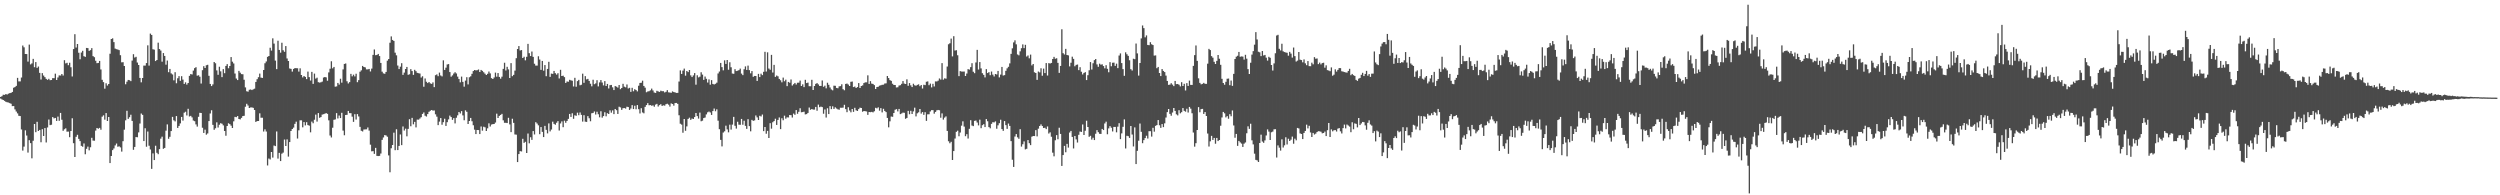 <svg xmlns="http://www.w3.org/2000/svg" width="1920" height="150"><path d="M0 74.468h1v1.202H0zM1 73.857h1v2.460H1zM2 72.762h1v4.059H2zM3 72.852h1v4.613H3zM4 72.268h1v5.901H4zM5 72.607h1v5.937H5zM6 71.960h1v6.769H6zM7 71.519h1v7.669H7zM8 71.333h1v8.311H8zM9 70.612h1v10.913H9zM10 67.376h1v14.098H10zM11 66.884h1v17.151H11zM12 65.952h1v19.707H12zM13 59.815h1v27.294H13zM14 62.526h1v26.406H14zM15 62.518h1v26.625H15zM16 59.569h1v39.846H16zM17 34.953h1v80.695H17zM18 36.339h1v76.247H18zM19 41.472h1v58.616H19zM20 41.515h1v62.577H20zM21 47.289h1v69.929H21zM22 34.249h1v73.415H22zM23 49.459h1v60.450H23zM24 48.676h1v72.938H24zM25 45.227h1v62.873H25zM26 51.592h1v43.648H26zM27 47.655h1v53.899H27zM28 52.100h1v41.432H28zM29 51.119h1v49.507H29zM30 55.943h1v43.868H30zM31 61.091h1v48.161H31zM32 56.185h1v43.037H32zM33 58.016h1v46.456H33zM34 59.234h1v39.120H34zM35 60.590h1v48.821H35zM36 61.342h1v36.577H36zM37 60.509h1v31.271H37zM38 61.571h1v34.542H38zM39 61.420h1v34.398H39zM40 59.995h1v29.930H40zM41 60.042h1v30.895H41zM42 56.584h1v34.004H42zM43 61.448h1v31.420H43zM44 59.490h1v30.085H44zM45 57.925h1v34.874H45zM46 57.991h1v28.732H46zM47 56.857h1v35.083H47zM48 58.022h1v42.432H48zM49 46.225h1v53.068H49zM50 48.698h1v49.850H50zM51 48.235h1v52.882H51zM52 50.056h1v51.027H52zM53 48.160h1v57.219H53zM54 51.663h1v48.925H54zM55 58.747h1v32.062H55zM56 37.690h1v72.282H56zM57 26.284h1v94.300H57zM58 36.525h1v68.535H58zM59 33.784h1v69.766H59zM60 40.492h1v66.172H60zM61 45.515h1v62.895H61zM62 40.343h1v71.696H62zM63 39.035h1v73.643H63zM64 43.184h1v67.010H64zM65 43.664h1v74.830H65zM66 36.816h1v77.480H66zM67 36.952h1v75.637H67zM68 39.083h1v76.390H68zM69 38.514h1v74.565H69zM70 36.985h1v68.822H70zM71 43.087h1v64.907H71zM72 43.949h1v64.145H72zM73 46.638h1v53.643H73zM74 48.531h1v49.767H74zM75 48.357h1v50.502H75zM76 46.820h1v51.357H76zM77 53.331h1v46.280H77zM78 61.266h1v28.360H78zM79 63.053h1v25.543H79zM80 68.098h1v23.789H80zM81 63.928h1v22.911H81zM82 65.675h1v27.232H82zM83 64.497h1v25.358H83zM84 41.292h1v83.928H84zM85 29.932h1v89.862H85zM86 29.414h1v85.892H86zM87 32.352h1v81.689H87zM88 37.304h1v74.355H88zM89 37.760h1v72.463H89zM90 38.050h1v74.666H90zM91 38.477h1v73.881H91zM92 42.388h1v70.836H92zM93 47.890h1v68.519H93zM94 47.777h1v60.671H94zM95 50.691h1v48.891H95zM96 64.724h1v27.680H96zM97 62.700h1v22.374H97zM98 61.375h1v29.904H98zM99 61.579h1v28.456H99zM100 62.328h1v25.803H100zM101 46.525h1v46.376H101zM102 41.646h1v73.403H102zM103 44.169h1v68.697H103zM104 43.631h1v61.638H104zM105 48.011h1v57.411H105zM106 49.915h1v51.791H106zM107 59.856h1v35.005H107zM108 63.238h1v23.980H108zM109 59.882h1v28.340H109zM110 50.395h1v57.943H110zM111 50.376h1v48.137H111zM112 48.419h1v64.254H112zM113 34.817h1v66.210H113zM114 50.370h1v61.569H114zM115 25.822h1v88.964H115zM116 26.853h1v102.847H116zM117 37.858h1v79.958H117zM118 38.154h1v84.768H118zM119 46.902h1v65.031H119zM120 46.068h1v71.305H120zM121 32.764h1v85.686H121zM122 37.690h1v76.855H122zM123 38.823h1v67.682H123zM124 47.372h1v57.577H124zM125 40.742h1v73.542H125zM126 42.981h1v70.635H126zM127 49.680h1v50.665H127zM128 46.484h1v49.052H128zM129 55.470h1v51.110H129zM130 52.954h1v52.114H130zM131 56.358h1v44.298H131zM132 57.165h1v32.574H132zM133 61.694h1v30.722H133zM134 55.452h1v37.800H134zM135 63.965h1v25.191H135zM136 60.109h1v38.161H136zM137 58.483h1v38.232H137zM138 62.044h1v32.711H138zM139 58.530h1v31.277H139zM140 61.140h1v31.498H140zM141 64.483h1v22.022H141zM142 63.224h1v22.609H142zM143 64.984h1v23.680H143zM144 63.759h1v19.778H144zM145 58.255h1v31.169H145zM146 56.892h1v32.073H146zM147 57.191h1v32.971H147zM148 54.203h1v38.374H148zM149 52.323h1v40.733H149zM150 51.607h1v43.928H150zM151 58.132h1v39.112H151zM152 57.812h1v31.873H152zM153 58.955h1v27.680H153zM154 64.133h1v22.663H154zM155 53.903h1v44.174H155zM156 50.846h1v51.265H156zM157 52.219h1v47.354H157zM158 50.109h1v53.324H158zM159 49.772h1v52.730H159zM160 58.220h1v34.748H160zM161 64.465h1v22.696H161zM162 66.101h1v18.597H162zM163 64.835h1v31.068H163zM164 47.627h1v52.042H164zM165 48.577h1v49.949H165zM166 54.070h1v39.865H166zM167 57.462h1v40.502H167zM168 51.256h1v44.543H168zM169 54.787h1v39.830H169zM170 59.220h1v35.832H170zM171 53.100h1v43.209H171zM172 56.227h1v44.385H172zM173 50.640h1v53.587H173zM174 49.265h1v47.527H174zM175 52.426h1v42.249H175zM176 50.700h1v44.647H176zM177 43.846h1v52.664H177zM178 47.379h1v50.947H178zM179 48.739h1v44.446H179zM180 56.497h1v33.275H180zM181 60.328h1v29.691H181zM182 61.472h1v27.660H182zM183 54.451h1v36.935H183zM184 55.807h1v35.885H184zM185 56.943h1v33.554H185zM186 57.052h1v32.085H186zM187 61.260h1v27.650H187zM188 67.105h1v14.875H188zM189 70.090h1v9.639H189zM190 70.384h1v10.667H190zM191 68.941h1v13.990H191zM192 68.710h1v13.821H192zM193 69.182h1v13.320H193zM194 68.623h1v14.213H194zM195 68.113h1v16.356H195zM196 62.926h1v30.711H196zM197 60.810h1v32.157H197zM198 59.291h1v33.644H198zM199 56.549h1v30.490H199zM200 59.603h1v30.837H200zM201 59.832h1v30.608H201zM202 53.746h1v47.283H202zM203 48.612h1v50.714H203zM204 47.230h1v53.781H204zM205 43.681h1v83.376H205zM206 43.029h1v78.740H206zM207 36.637h1v85.811H207zM208 38.869h1v77.848H208zM209 29.445h1v91.590H209zM210 33.492h1v78.264H210zM211 46.550h1v65.699H211zM212 53.112h1v47.861H212zM213 31.280h1v90.515H213zM214 38.326h1v79.093H214zM215 40.460h1v83.248H215zM216 32.827h1v85.203H216zM217 38.592h1v78.594H217zM218 39.781h1v67.371H218zM219 35.368h1v76.745H219zM220 44.886h1v62.184H220zM221 46.861h1v73.408H221zM222 52.601h1v56.509H222zM223 52.894h1v47.733H223zM224 54.981h1v44.114H224zM225 52.936h1v45.044H225zM226 52.262h1v42.877H226zM227 52.377h1v41.070H227zM228 52.418h1v53.981H228zM229 54.965h1v45.150H229zM230 52.462h1v39.949H230zM231 57.603h1v34.800H231zM232 59.443h1v38.361H232zM233 58.343h1v35.392H233zM234 59.078h1v37.215H234zM235 60.772h1v33.076H235zM236 54.995h1v41.048H236zM237 59.232h1v37.268H237zM238 61.846h1v39.798H238zM239 55.203h1v38.194H239zM240 64.434h1v30.259H240zM241 56.504h1v35.462H241zM242 60.379h1v27.630H242zM243 59.661h1v33.707H243zM244 63.140h1v23.692H244zM245 63.439h1v27.019H245zM246 63.165h1v26.720H246zM247 62.691h1v25.321H247zM248 59.545h1v28.159H248zM249 59.150h1v28.172H249zM250 59.443h1v27.415H250zM251 62.025h1v25.431H251zM252 55.623h1v36.777H252zM253 52.803h1v51.283H253zM254 47.046h1v58.503H254zM255 52.463h1v45.638H255zM256 51.408h1v40.606H256zM257 66.538h1v25.154H257zM258 66.330h1v20.545H258zM259 63.698h1v27.260H259zM260 64.955h1v23.770H260zM261 60.468h1v30.192H261zM262 63.479h1v23.145H262zM263 53.323h1v46.987H263zM264 49.106h1v54.780H264zM265 48.737h1v39.602H265zM266 62.396h1v25.793H266zM267 64.096h1v21.101H267zM268 63.089h1v23.795H268zM269 56.721h1v30.237H269zM270 58.641h1v30.944H270zM271 57.323h1v36.256H271zM272 58.692h1v28.989H272zM273 56.605h1v35.186H273zM274 63.154h1v24.475H274zM275 61.537h1v27.889H275zM276 55.070h1v42.375H276zM277 54.035h1v46.408H277zM278 50.612h1v50.363H278zM279 51.467h1v48.035H279zM280 51.761h1v47.615H280zM281 53.282h1v46.054H281zM282 53.280h1v44.609H282zM283 52.958h1v47.348H283zM284 54.873h1v56.245H284zM285 52.694h1v63.548H285zM286 42.123h1v73.955H286zM287 38.010h1v80.170H287zM288 42.387h1v71.181H288zM289 42.204h1v77.483H289zM290 41.409h1v78.466H290zM291 43.066h1v76.617H291zM292 48.345h1v69.584H292zM293 55.066h1v52.376H293zM294 56.354h1v49.215H294zM295 56.694h1v47.049H295zM296 55.230h1v48.785H296zM297 46.579h1v58.450H297zM298 45.384h1v73.944H298zM299 32.836h1v99.445H299zM300 27.953h1v85.926H300zM301 30.693h1v80.672H301zM302 31.456h1v70.448H302zM303 40.429h1v74.940H303zM304 42.474h1v56.788H304zM305 50.310h1v64.937H305zM306 53.060h1v58.996H306zM307 51.178h1v52.104H307zM308 48.519h1v62.927H308zM309 57.493h1v39.626H309zM310 55.779h1v44.463H310zM311 53.011h1v45.804H311zM312 51.420h1v53.285H312zM313 57.468h1v41.525H313zM314 57.023h1v34.524H314zM315 53.094h1v43.901H315zM316 54.588h1v35.958H316zM317 57.476h1v38.031H317zM318 53.593h1v40.011H318zM319 54.664h1v43.157H319zM320 55.975h1v35.856H320zM321 56.201h1v35.691H321zM322 56.490h1v34.524H322zM323 59.521h1v30.502H323zM324 58.564h1v28.929H324zM325 66.597h1v19.763H325zM326 60.272h1v28.616H326zM327 62.748h1v26.740H327zM328 63.808h1v23.798H328zM329 62.986h1v22.871H329zM330 64.061h1v21.003H330zM331 64.424h1v20.038H331zM332 63.277h1v21.679H332zM333 66.936h1v17.926H333zM334 57.776h1v30.032H334zM335 57.147h1v32.457H335zM336 58.521h1v37.563H336zM337 55.776h1v37.598H337zM338 57.952h1v32.745H338zM339 58.669h1v37.131H339zM340 46.340h1v47.507H340zM341 53.699h1v37.492H341zM342 51.985h1v44.736H342zM343 49.491h1v44.353H343zM344 49.196h1v42.514H344zM345 55.356h1v33.417H345zM346 58.879h1v31.044H346zM347 57.886h1v34.161H347zM348 56.486h1v34.227H348zM349 55.469h1v39.324H349zM350 56.401h1v34.003H350zM351 58.813h1v29.745H351zM352 60.705h1v25.314H352zM353 63.217h1v23.909H353zM354 58.827h1v26.508H354zM355 62.891h1v25.724H355zM356 66.553h1v25.831H356zM357 61.912h1v22.845H357zM358 59.292h1v26.586H358zM359 64.837h1v30.410H359zM360 59.363h1v33.569H360zM361 58.618h1v31.957H361zM362 56.697h1v36.432H362zM363 54.569h1v41.640H363zM364 53.742h1v45.851H364zM365 54.043h1v48.909H365zM366 53.890h1v45.928H366zM367 53.340h1v46.539H367zM368 55.309h1v47.635H368zM369 53.706h1v43.409H369zM370 54.432h1v45.935H370zM371 55.524h1v41.825H371zM372 56.602h1v41.205H372zM373 57.614h1v43.009H373zM374 56.676h1v41.886H374zM375 54.959h1v39.749H375zM376 56.383h1v40.816H376zM377 59.997h1v35.645H377zM378 60.661h1v34.669H378zM379 59.500h1v35.736H379zM380 55.751h1v38.331H380zM381 58.886h1v28.426H381zM382 56.104h1v34.542H382zM383 59.068h1v29.913H383zM384 60.396h1v27.854H384zM385 58.877h1v28.567H385zM386 52.913h1v39.515H386zM387 48.182h1v46.148H387zM388 54.096h1v40.226H388zM389 51.280h1v43.257H389zM390 53.286h1v37.203H390zM391 59.891h1v35.664H391zM392 48.499h1v53.001H392zM393 58.510h1v32.703H393zM394 57.518h1v36.832H394zM395 54.213h1v49.059H395zM396 44.698h1v58.723H396zM397 37.653h1v86.836H397zM398 35.354h1v82.959H398zM399 38.773h1v77.281H399zM400 38.467h1v77.883H400zM401 44.535h1v62.088H401zM402 43.577h1v66.125H402zM403 46.353h1v62.555H403zM404 43.620h1v73.900H404zM405 33.667h1v68.867H405zM406 40.870h1v69.206H406zM407 43.067h1v62.345H407zM408 39.596h1v67.805H408zM409 43.655h1v56.998H409zM410 48.938h1v54.316H410zM411 50.391h1v43.470H411zM412 50.361h1v44.537H412zM413 43.226h1v53.047H413zM414 45.703h1v57.346H414zM415 53.645h1v43.952H415zM416 46.800h1v54.476H416zM417 54.274h1v50.993H417zM418 49.964h1v46.717H418zM419 58.514h1v41.238H419zM420 52.931h1v49.532H420zM421 47.451h1v47.301H421zM422 59.047h1v41.860H422zM423 56.549h1v42.946H423zM424 56.739h1v36.685H424zM425 54.452h1v40.684H425zM426 56.221h1v39.589H426zM427 57.309h1v36.971H427zM428 56.220h1v36.796H428zM429 60.260h1v39.985H429zM430 53.596h1v41.242H430zM431 58.367h1v34.884H431zM432 58.121h1v39.576H432zM433 59.263h1v33.392H433zM434 63.690h1v30.603H434zM435 62.574h1v30.319H435zM436 62.757h1v28.545H436zM437 61.302h1v26.206H437zM438 61.714h1v28.073H438zM439 62.022h1v24.977H439zM440 66.403h1v24.832H440zM441 59.753h1v28.799H441zM442 66.606h1v22.320H442zM443 62.330h1v24.196H443zM444 61.363h1v27.128H444zM445 65.476h1v20.923H445zM446 65.070h1v23.162H446zM447 56.557h1v36.853H447zM448 63.578h1v24.892H448zM449 58.445h1v35.003H449zM450 60.968h1v32.692H450zM451 60.559h1v28.650H451zM452 62.167h1v28.683H452zM453 64.283h1v28.870H453zM454 66.313h1v20.652H454zM455 61.224h1v25.496H455zM456 64.682h1v20.919H456zM457 64.038h1v23.935H457zM458 61.572h1v24.257H458zM459 66.346h1v21.416H459zM460 63.279h1v26.811H460zM461 61.480h1v23.969H461zM462 63.363h1v26.984H462zM463 65.574h1v23.563H463zM464 62.333h1v23.885H464zM465 66.056h1v23.298H465zM466 64.461h1v22.481H466zM467 67.926h1v19.640H467zM468 65.440h1v19.278H468zM469 65.237h1v21.301H469zM470 67.078h1v17.699H470zM471 69.194h1v18.435H471zM472 66.122h1v17.583H472zM473 66.569h1v18.057H473zM474 67.271h1v20.214H474zM475 65.300h1v16.657H475zM476 68.518h1v13.968H476zM477 67.605h1v16.748H477zM478 64.376h1v18.707H478zM479 66.575h1v16.421H479zM480 67.075h1v16.319H480zM481 64.889h1v17.080H481zM482 67.966h1v14.265H482zM483 67.434h1v16.975H483zM484 70.545h1v12.819H484zM485 67.452h1v13.298H485zM486 70.096h1v13.644H486zM487 68.515h1v12.712H487zM488 69.183h1v14.725H488zM489 70.207h1v10.466H489zM490 65.823h1v18.035H490zM491 63.703h1v23.432H491zM492 63.526h1v19.582H492zM493 61.940h1v24.457H493zM494 65.977h1v21.068H494zM495 67.311h1v14.753H495zM496 70.840h1v9.868H496zM497 70.261h1v8.933H497zM498 70.018h1v10.829H498zM499 69.376h1v11.308H499zM500 68.050h1v13.130H500zM501 69.491h1v11.431H501zM502 71.092h1v10.876H502zM503 71.348h1v8.978H503zM504 69.724h1v10.039H504zM505 70.169h1v11.650H505zM506 70.619h1v10.134H506zM507 69.628h1v10.406H507zM508 70.031h1v11.310H508zM509 70.063h1v10.808H509zM510 71.002h1v10.138H510zM511 70.513h1v9.529H511zM512 69.229h1v10.449H512zM513 70.931h1v9.444H513zM514 71.092h1v10.789H514zM515 71.271h1v8.129H515zM516 70.182h1v9.665H516zM517 70.713h1v10.422H517zM518 70.952h1v8.222H518zM519 71.350h1v7.717H519zM520 71.341h1v8.428H520zM521 62.618h1v25.894H521zM522 54.067h1v40.957H522zM523 56.771h1v38.941H523zM524 54.216h1v47.712H524zM525 52.680h1v38.715H525zM526 58.124h1v42.307H526zM527 54.513h1v42.561H527zM528 55.387h1v35.929H528zM529 53.746h1v36.610H529zM530 57.854h1v34.223H530zM531 59.178h1v31.852H531zM532 57.893h1v33.510H532zM533 56.120h1v33.808H533zM534 65.013h1v21.781H534zM535 57.796h1v31.370H535zM536 59.427h1v31.683H536zM537 58.896h1v27.566H537zM538 55.495h1v37.629H538zM539 57.271h1v35.380H539zM540 61.328h1v29.344H540zM541 58.771h1v31.472H541zM542 60.513h1v27.333H542zM543 63.370h1v22.899H543zM544 61.003h1v24.665H544zM545 65.001h1v21.388H545zM546 61.561h1v26.721H546zM547 64.454h1v20.863H547zM548 64.864h1v18.477H548zM549 64.342h1v21.093H549zM550 63.474h1v20.485H550zM551 56.429h1v36.225H551zM552 54.918h1v44.314H552zM553 48.334h1v59.087H553zM554 51.574h1v60.852H554zM555 54.009h1v47.754H555zM556 46.339h1v54.542H556zM557 49.091h1v47.413H557zM558 46.104h1v53.298H558zM559 53.563h1v48.073H559zM560 47.801h1v47.919H560zM561 51.651h1v47.906H561zM562 56.481h1v39.230H562zM563 56.663h1v33.092H563zM564 53.145h1v43.445H564zM565 54.600h1v44.180H565zM566 54.306h1v39.165H566zM567 53.884h1v41.851H567zM568 52.703h1v43.134H568zM569 56.548h1v34.783H569zM570 57.726h1v38.053H570zM571 53.193h1v39.532H571zM572 50.969h1v45.674H572zM573 53.689h1v45.291H573zM574 50.388h1v41.180H574zM575 53.876h1v42.976H575zM576 56.322h1v44.523H576zM577 54.595h1v37.456H577zM578 58.997h1v33.826H578zM579 58.341h1v34.103H579zM580 58.353h1v30.309H580zM581 62.177h1v27.983H581zM582 56.753h1v35.405H582zM583 59.174h1v29.744H583zM584 56.562h1v32.864H584zM585 57.711h1v30.261H585zM586 55.150h1v45.548H586zM587 39.761h1v57.781H587zM588 54.956h1v47.737H588zM589 40.197h1v60.327H589zM590 52.656h1v53.343H590zM591 53.555h1v41.058H591zM592 42.163h1v56.647H592zM593 55.721h1v38.198H593zM594 49.802h1v43.175H594zM595 59.011h1v32.183H595zM596 58.015h1v37.939H596zM597 58.645h1v33.485H597zM598 60.629h1v29.604H598zM599 61.644h1v37.511H599zM600 63.236h1v27.571H600zM601 59.613h1v32.775H601zM602 62.409h1v26.431H602zM603 61.175h1v29.974H603zM604 66.173h1v23.917H604zM605 62.944h1v27.250H605zM606 63.532h1v24.792H606zM607 61.047h1v27.433H607zM608 65.707h1v24.547H608zM609 64.645h1v22.612H609zM610 63.682h1v24.469H610zM611 64.928h1v19.606H611zM612 63.555h1v23.840H612zM613 63.500h1v22.357H613zM614 61.894h1v21.275H614zM615 66.055h1v20.147H615zM616 64.791h1v21.272H616zM617 66.896h1v18.873H617zM618 61.272h1v26.566H618zM619 63.774h1v23.895H619zM620 63.460h1v23.266H620zM621 66.206h1v16.359H621zM622 66.228h1v18.094H622zM623 61.306h1v22.391H623zM624 69.102h1v15.082H624zM625 66.055h1v18.101H625zM626 64.385h1v17.756H626zM627 63.783h1v21.252H627zM628 64.838h1v15.513H628zM629 66.007h1v16.346H629zM630 65.982h1v15.878H630zM631 61.807h1v20.477H631zM632 66.684h1v20.675H632zM633 65.791h1v18.291H633zM634 67.835h1v22.449H634zM635 63.534h1v19.639H635zM636 65.106h1v22.477H636zM637 67.186h1v14.301H637zM638 68.694h1v15.113H638zM639 69.382h1v12.267H639zM640 65.772h1v17.885H640zM641 65.910h1v16.539H641zM642 67.509h1v15.821H642zM643 67.786h1v16.161H643zM644 66.315h1v17.945H644zM645 66.155h1v16.608H645zM646 64.707h1v18.083H646zM647 68.483h1v14.129H647zM648 69.323h1v11.183H648zM649 64.465h1v19.352H649zM650 64.148h1v22.007H650zM651 64.930h1v17.456H651zM652 66.067h1v18.847H652zM653 62.805h1v23.472H653zM654 62.597h1v21.118H654zM655 66.844h1v19.057H655zM656 66.450h1v16.355H656zM657 67.571h1v17.187H657zM658 66.847h1v18.405H658zM659 63.795h1v20.012H659zM660 67.561h1v15.124H660zM661 66.072h1v16.887H661zM662 65.580h1v20.218H662zM663 63.778h1v21.472H663zM664 63.230h1v22.185H664zM665 63.251h1v22.361H665zM666 57.859h1v30.371H666zM667 64.477h1v21.565H667zM668 62.318h1v23.838H668zM669 64.223h1v21.709H669zM670 64.486h1v21.847H670zM671 65.371h1v20.070H671zM672 68.328h1v14.483H672zM673 66.831h1v16.412H673zM674 66.588h1v15.866H674zM675 65.801h1v19.190H675zM676 65.476h1v17.581H676zM677 65.115h1v21.193H677zM678 65.044h1v18.510H678zM679 64.138h1v21.048H679zM680 64.018h1v22.092H680zM681 58.361h1v32.236H681zM682 59.980h1v37.830H682zM683 61.521h1v31.662H683zM684 62.107h1v27.394H684zM685 64.308h1v25.393H685zM686 65.227h1v21.572H686zM687 65.259h1v19.013H687zM688 67.192h1v16.645H688zM689 67.030h1v18.532H689zM690 65.680h1v17.971H690zM691 65.408h1v22.263H691zM692 64.366h1v22.771H692zM693 62.261h1v24.205H693zM694 64.201h1v22.429H694zM695 64.498h1v26.728H695zM696 60.929h1v29.648H696zM697 65.885h1v19.267H697zM698 63.817h1v23.951H698zM699 65.559h1v19.525H699zM700 66.851h1v20.700H700zM701 64.325h1v21.237H701zM702 65.496h1v17.168H702zM703 65.846h1v23.534H703zM704 65.200h1v21.845H704zM705 64.790h1v21.477H705zM706 66.196h1v17.512H706zM707 65.260h1v21.992H707zM708 67.971h1v18.074H708zM709 65.101h1v23.126H709zM710 65.383h1v20.804H710zM711 62.764h1v30.044H711zM712 62.533h1v25.292H712zM713 65.424h1v22.340H713zM714 64.227h1v21.380H714zM715 67.101h1v17.495H715zM716 64.353h1v20.250H716zM717 66.401h1v20.885H717zM718 62.508h1v23.433H718zM719 62.545h1v22.196H719zM720 61.954h1v22.497H720zM721 60.260h1v24.421H721zM722 61.114h1v29.291H722zM723 48.485h1v38.593H723zM724 61.162h1v30.687H724zM725 60.136h1v30.174H725zM726 60.421h1v28.956H726zM727 51.080h1v49.477H727zM728 33.980h1v74.487H728zM729 33.222h1v76.818H729zM730 29.640h1v79.284H730zM731 43.319h1v79.559H731zM732 27.801h1v88.235H732zM733 38.815h1v67.562H733zM734 38.562h1v62.672H734zM735 42.435h1v57.939H735zM736 58.468h1v46.186H736zM737 54.631h1v47.164H737zM738 54.959h1v41.562H738zM739 54.974h1v38.203H739zM740 54.938h1v42.275H740zM741 58.355h1v46.252H741zM742 56.492h1v46.568H742zM743 53.114h1v53.276H743zM744 53.448h1v45.471H744zM745 51.583h1v40.748H745zM746 48.547h1v47.875H746zM747 55.079h1v41.780H747zM748 56.231h1v36.599H748zM749 47.956h1v44.616H749zM750 38.287h1v55.795H750zM751 53.406h1v42.886H751zM752 47.648h1v44.249H752zM753 52.507h1v45.967H753zM754 56.242h1v39.929H754zM755 57.477h1v37.913H755zM756 59.467h1v38.121H756zM757 53.102h1v38.363H757zM758 56.092h1v37.029H758zM759 55.384h1v42.229H759zM760 57.736h1v40.831H760zM761 54.958h1v40.187H761zM762 57.295h1v36.554H762zM763 58.702h1v35.278H763zM764 56.830h1v36.382H764zM765 57.202h1v41.657H765zM766 54.460h1v41.790H766zM767 59.459h1v35.160H767zM768 57.274h1v34.659H768zM769 51.418h1v47.728H769zM770 58.006h1v42.475H770zM771 57.682h1v35.275H771zM772 54.391h1v41.719H772zM773 52.465h1v46.504H773zM774 51.319h1v43.560H774zM775 48.701h1v48.010H775zM776 41.352h1v67.029H776zM777 37.108h1v85.573H777zM778 32.542h1v95.662H778zM779 30.982h1v73.853H779zM780 34.027h1v68.939H780zM781 41.850h1v63.610H781zM782 42.496h1v64.117H782zM783 39.429h1v59.805H783zM784 37.018h1v75.581H784zM785 34.091h1v76.689H785zM786 36.985h1v71.591H786zM787 34.383h1v80.349H787zM788 43.442h1v70.850H788zM789 42.572h1v65.008H789zM790 44.780h1v65.184H790zM791 41.935h1v69.548H791zM792 50.238h1v54.726H792zM793 49.171h1v55.302H793zM794 55.491h1v48.994H794zM795 56.049h1v43.871H795zM796 61.323h1v43.407H796zM797 54.962h1v43.837H797zM798 55.583h1v41.206H798zM799 52.419h1v43.104H799zM800 58.154h1v38.683H800zM801 52.665h1v45.630H801zM802 56.090h1v41.987H802zM803 48.458h1v50.719H803zM804 58.024h1v39.079H804zM805 48.469h1v54.070H805zM806 48.784h1v52.866H806zM807 48.347h1v56.642H807zM808 45.322h1v71.902H808zM809 43.663h1v76.407H809zM810 45.133h1v62.603H810zM811 44.764h1v59.042H811zM812 48.273h1v58.674H812zM813 55.938h1v42.182H813zM814 50.620h1v52.233H814zM815 22.468h1v104.975H815zM816 40.842h1v78.236H816zM817 41.839h1v70.210H817zM818 37.541h1v79.414H818zM819 42.261h1v68.252H819zM820 42.536h1v70.838H820zM821 50.971h1v50.802H821zM822 48.194h1v52.347H822zM823 43.500h1v61.646H823zM824 45.231h1v68.796H824zM825 50.908h1v53.555H825zM826 49.799h1v57.247H826zM827 49.586h1v59.857H827zM828 53.880h1v49.637H828zM829 51.618h1v49.404H829zM830 55.100h1v46.248H830zM831 57.168h1v38.427H831zM832 56.029h1v47.635H832zM833 55.374h1v45.021H833zM834 61.504h1v31.245H834zM835 57.758h1v39.783H835zM836 53.944h1v51.142H836zM837 47.686h1v56.593H837zM838 53.421h1v53.806H838zM839 48.570h1v57.229H839zM840 46.165h1v61.396H840zM841 45.321h1v57.377H841zM842 49.440h1v50.484H842zM843 51.292h1v50.257H843zM844 48.905h1v53.872H844zM845 49.676h1v53.190H845zM846 49.416h1v49.605H846zM847 50.748h1v49.119H847zM848 52.501h1v42.298H848zM849 50.079h1v43.342H849zM850 52.837h1v50.260H850zM851 55.477h1v43.129H851zM852 47.695h1v49.199H852zM853 50.867h1v47.208H853zM854 48.201h1v52.786H854zM855 48.061h1v49.432H855zM856 50.610h1v46.876H856zM857 48.887h1v52.761H857zM858 52.339h1v44.949H858zM859 42.663h1v51.961H859zM860 41.024h1v65.840H860zM861 48.424h1v54.040H861zM862 53.101h1v44.282H862zM863 58.236h1v33.448H863zM864 40.196h1v73.825H864zM865 41.696h1v62.582H865zM866 42.901h1v61.716H866zM867 46.277h1v59.657H867zM868 53.149h1v43.595H868zM869 54.178h1v49.160H869zM870 45.132h1v67.376H870zM871 45.456h1v52.365H871zM872 33.448h1v92.546H872zM873 40.994h1v74.825H873zM874 58.051h1v50.036H874zM875 48.384h1v46.471H875zM876 29.466h1v71.781H876zM877 19.550h1v90.412H877zM878 21.601h1v86.012H878zM879 28.659h1v77.372H879zM880 27.190h1v77.072H880zM881 34.510h1v71.877H881zM882 34.715h1v66.070H882zM883 32.388h1v68.350H883zM884 33.998h1v70.909H884zM885 34.601h1v63.556H885zM886 42.722h1v58.391H886zM887 42.547h1v54.108H887zM888 52.367h1v43.668H888zM889 51.405h1v40.830H889zM890 56.083h1v40.138H890zM891 58.395h1v39.831H891zM892 53.026h1v42.275H892zM893 54.498h1v43.164H893zM894 55.334h1v39.383H894zM895 58.067h1v32.175H895zM896 62.151h1v23.961H896zM897 65.197h1v18.531H897zM898 64.988h1v22.443H898zM899 63.911h1v24.970H899zM900 64.994h1v21.445H900zM901 66.140h1v16.824H901zM902 62.178h1v23.015H902zM903 64.614h1v23.176H903zM904 64.496h1v24.105H904zM905 65.094h1v19.532H905zM906 66.331h1v20.725H906zM907 63.153h1v22.995H907zM908 66.043h1v16.964H908zM909 64.368h1v20.772H909zM910 69.461h1v16.312H910zM911 63.841h1v19.690H911zM912 65.989h1v20.416H912zM913 61.894h1v20.254H913zM914 65.166h1v18.289H914zM915 65.234h1v21.760H915zM916 50.594h1v51.179H916zM917 42.335h1v70.280H917zM918 34.925h1v75.052H918zM919 46.751h1v53.112H919zM920 60.183h1v22.076H920zM921 63.634h1v22.580H921zM922 64.748h1v19.082H922zM923 64.403h1v19.211H923zM924 63.638h1v23.840H924zM925 64.349h1v21.740H925zM926 64.393h1v24.701H926zM927 48.918h1v53.644H927zM928 37.551h1v74.985H928zM929 38.432h1v70.117H929zM930 43.104h1v61.254H930zM931 44.294h1v63.155H931zM932 47.461h1v58.493H932zM933 49.162h1v61.238H933zM934 46.768h1v59.179H934zM935 42.225h1v66.121H935zM936 45.087h1v62.413H936zM937 49.756h1v46.832H937zM938 60.507h1v29.695H938zM939 63.753h1v22.187H939zM940 65.065h1v21.988H940zM941 62.820h1v27.357H941zM942 60.471h1v28.721H942zM943 60.329h1v30.875H943zM944 65.434h1v22.248H944zM945 61.861h1v27.419H945zM946 65.941h1v18.876H946zM947 56.746h1v39.616H947zM948 45.336h1v60.449H948zM949 43.534h1v59.316H949zM950 42.785h1v69.259H950zM951 39.901h1v68.349H951zM952 43.577h1v65.769H952zM953 43.296h1v66.994H953zM954 43.461h1v69.406H954zM955 45.798h1v64.521H955zM956 42.084h1v67.344H956zM957 45.074h1v57.279H957zM958 53.081h1v43.921H958zM959 56.857h1v42.116H959zM960 48.164h1v46.855H960zM961 41.925h1v65.832H961zM962 39.267h1v71.623H962zM963 34.327h1v83.667H963zM964 24.653h1v98.147H964zM965 30.331h1v92.859H965zM966 39.729h1v84.673H966zM967 40.168h1v69.633H967zM968 43.117h1v60.306H968zM969 39.166h1v69.518H969zM970 42.595h1v67.100H970zM971 42.191h1v65.651H971zM972 44.275h1v59.759H972zM973 46.552h1v52.826H973zM974 43.647h1v57.435H974zM975 44.398h1v63.121H975zM976 49.942h1v51.664H976zM977 54.161h1v46.892H977zM978 48.668h1v50.636H978zM979 40.887h1v58.334H979zM980 27.290h1v93.684H980zM981 26.723h1v84.939H981zM982 37.468h1v75.953H982zM983 38.780h1v76.864H983zM984 33.573h1v73.420H984zM985 39.443h1v73.840H985zM986 39.982h1v71.640H986zM987 40.292h1v65.129H987zM988 40.546h1v70.407H988zM989 42.732h1v63.821H989zM990 39.828h1v68.466H990zM991 41.183h1v66.066H991zM992 44.227h1v60.675H992zM993 36.501h1v73.888H993zM994 43.103h1v63.370H994zM995 47.243h1v60.524H995zM996 46.522h1v51.730H996zM997 39.919h1v58.759H997zM998 45.820h1v56.619H998zM999 46.142h1v56.768H999zM1000 47.859h1v58.931H1000zM1001 45.637h1v56.445H1001zM1002 48.623h1v51.947H1002zM1003 50.048h1v45.679H1003zM1004 46.898h1v51.698H1004zM1005 50.769h1v45.863H1005zM1006 50.842h1v50.887H1006zM1007 48.104h1v57.106H1007zM1008 49.393h1v52.687H1008zM1009 43.867h1v59.429H1009zM1010 45.101h1v57.556H1010zM1011 44.897h1v56.525H1011zM1012 49.267h1v51.513H1012zM1013 48.074h1v52.807H1013zM1014 49.475h1v51.714H1014zM1015 48.426h1v53.957H1015zM1016 48.181h1v53.957H1016zM1017 51.989h1v49.095H1017zM1018 50.186h1v54.290H1018zM1019 53.859h1v46.136H1019zM1020 54.172h1v40.303H1020zM1021 54.688h1v50.540H1021zM1022 51.739h1v47.650H1022zM1023 58.183h1v42.705H1023zM1024 57.348h1v42.697H1024zM1025 53.245h1v46.670H1025zM1026 54.966h1v46.029H1026zM1027 53.643h1v45.198H1027zM1028 52.290h1v46.055H1028zM1029 52.323h1v48.526H1029zM1030 54.755h1v47.723H1030zM1031 55.008h1v43.395H1031zM1032 55.353h1v40.360H1032zM1033 55.617h1v43.012H1033zM1034 55.828h1v39.802H1034zM1035 54.490h1v41.897H1035zM1036 52.856h1v44.351H1036zM1037 57.766h1v43.754H1037zM1038 56.759h1v37.156H1038zM1039 57.757h1v41.535H1039zM1040 58.293h1v36.454H1040zM1041 61.331h1v33.788H1041zM1042 62.124h1v35.718H1042zM1043 60.392h1v30.233H1043zM1044 59.870h1v36.158H1044zM1045 57.461h1v37.350H1045zM1046 55.901h1v37.759H1046zM1047 58.396h1v35.457H1047zM1048 56.782h1v39.519H1048zM1049 54.407h1v45.227H1049zM1050 58.108h1v36.205H1050zM1051 56.860h1v35.535H1051zM1052 59.051h1v36.513H1052zM1053 56.565h1v39.880H1053zM1054 56.513h1v45.690H1054zM1055 39.513h1v61.245H1055zM1056 47.994h1v60.576H1056zM1057 49.358h1v50.967H1057zM1058 50.017h1v51.074H1058zM1059 41.566h1v63.679H1059zM1060 35.664h1v66.713H1060zM1061 33.499h1v86.349H1061zM1062 32.334h1v84.722H1062zM1063 32.288h1v76.120H1063zM1064 33.998h1v76.103H1064zM1065 26.081h1v95.367H1065zM1066 30.578h1v83.074H1066zM1067 42.731h1v68.646H1067zM1068 31.039h1v82.907H1068zM1069 40.593h1v74.491H1069zM1070 49.006h1v56.987H1070zM1071 44.762h1v59.929H1071zM1072 41.939h1v64.121H1072zM1073 48.347h1v52.047H1073zM1074 44.531h1v57.063H1074zM1075 48.444h1v52.445H1075zM1076 47.714h1v67.888H1076zM1077 47.976h1v49.717H1077zM1078 46.300h1v63.415H1078zM1079 39.978h1v60.649H1079zM1080 48.000h1v49.798H1080zM1081 52.209h1v51.797H1081zM1082 43.740h1v60.146H1082zM1083 48.735h1v56.863H1083zM1084 49.757h1v51.695H1084zM1085 50.660h1v45.192H1085zM1086 58.973h1v37.455H1086zM1087 54.921h1v44.514H1087zM1088 54.083h1v43.115H1088zM1089 60.020h1v28.888H1089zM1090 58.519h1v41.514H1090zM1091 53.193h1v36.019H1091zM1092 60.429h1v34.391H1092zM1093 61.157h1v28.062H1093zM1094 59.476h1v30.195H1094zM1095 58.371h1v32.993H1095zM1096 64.064h1v23.325H1096zM1097 62.594h1v26.098H1097zM1098 60.270h1v28.334H1098zM1099 57.665h1v29.330H1099zM1100 63.279h1v25.110H1100zM1101 55.185h1v30.748H1101zM1102 66.079h1v20.485H1102zM1103 62.117h1v26.613H1103zM1104 60.732h1v22.918H1104zM1105 52.764h1v33.329H1105zM1106 55.217h1v44.886H1106zM1107 43.551h1v51.353H1107zM1108 53.175h1v46.411H1108zM1109 51.790h1v53.812H1109zM1110 52.673h1v42.487H1110zM1111 54.055h1v44.250H1111zM1112 59.762h1v33.540H1112zM1113 56.794h1v32.282H1113zM1114 62.031h1v25.615H1114zM1115 64.354h1v27.189H1115zM1116 64.683h1v24.686H1116zM1117 61.342h1v27.725H1117zM1118 59.786h1v28.587H1118zM1119 57.496h1v32.822H1119zM1120 52.170h1v43.753H1120zM1121 34.720h1v80.442H1121zM1122 49.202h1v61.893H1122zM1123 42.907h1v62.715H1123zM1124 46.994h1v56.972H1124zM1125 47.008h1v59.785H1125zM1126 46.802h1v56.211H1126zM1127 53.048h1v44.396H1127zM1128 44.031h1v56.127H1128zM1129 47.014h1v57.656H1129zM1130 50.595h1v45.364H1130zM1131 53.803h1v45.386H1131zM1132 49.244h1v50.281H1132zM1133 51.342h1v51.072H1133zM1134 46.646h1v54.373H1134zM1135 57.734h1v42.255H1135zM1136 53.687h1v42.340H1136zM1137 53.633h1v41.550H1137zM1138 54.599h1v43.403H1138zM1139 54.189h1v50.191H1139zM1140 49.715h1v46.680H1140zM1141 55.499h1v40.594H1141zM1142 61.547h1v31.763H1142zM1143 53.571h1v41.044H1143zM1144 58.779h1v33.025H1144zM1145 57.061h1v32.214H1145zM1146 57.428h1v34.305H1146zM1147 49.829h1v43.318H1147zM1148 54.321h1v40.416H1148zM1149 54.026h1v39.116H1149zM1150 42.295h1v61.803H1150zM1151 45.747h1v70.187H1151zM1152 50.068h1v54.266H1152zM1153 42.177h1v60.684H1153zM1154 43.438h1v68.822H1154zM1155 41.105h1v73.102H1155zM1156 38.286h1v71.784H1156zM1157 38.904h1v68.361H1157zM1158 43.882h1v74.220H1158zM1159 47.721h1v57.037H1159zM1160 49.590h1v50.298H1160zM1161 47.224h1v58.057H1161zM1162 51.154h1v45.549H1162zM1163 48.261h1v57.348H1163zM1164 49.794h1v48.503H1164zM1165 50.882h1v49.174H1165zM1166 50.614h1v46.477H1166zM1167 57.807h1v40.716H1167zM1168 54.858h1v49.457H1168zM1169 58.103h1v43.891H1169zM1170 53.901h1v41.921H1170zM1171 52.688h1v39.980H1171zM1172 49.712h1v46.959H1172zM1173 58.811h1v34.353H1173zM1174 56.132h1v44.136H1174zM1175 54.570h1v38.875H1175zM1176 55.079h1v36.886H1176zM1177 55.922h1v40.776H1177zM1178 60.127h1v36.646H1178zM1179 54.814h1v43.666H1179zM1180 54.729h1v39.664H1180zM1181 49.245h1v49.533H1181zM1182 59.081h1v32.677H1182zM1183 54.002h1v45.489H1183zM1184 36.282h1v78.291H1184zM1185 51.769h1v54.194H1185zM1186 42.729h1v60.265H1186zM1187 50.677h1v45.728H1187zM1188 36.780h1v77.010H1188zM1189 36.209h1v75.199H1189zM1190 33.071h1v82.251H1190zM1191 34.900h1v78.872H1191zM1192 31.555h1v76.498H1192zM1193 33.951h1v83.434H1193zM1194 38.340h1v74.827H1194zM1195 43.551h1v61.095H1195zM1196 61.168h1v31.052H1196zM1197 61.937h1v29.598H1197zM1198 55.634h1v34.149H1198zM1199 45.540h1v73.676H1199zM1200 50.252h1v60.464H1200zM1201 45.807h1v59.479H1201zM1202 49.262h1v60.209H1202zM1203 27.099h1v92.971H1203zM1204 31.190h1v75.715H1204zM1205 37.658h1v71.597H1205zM1206 34.039h1v62.933H1206zM1207 38.030h1v70.135H1207zM1208 44.633h1v58.264H1208zM1209 43.395h1v55.651H1209zM1210 54.824h1v46.527H1210zM1211 59.957h1v37.244H1211zM1212 58.952h1v26.656H1212zM1213 62.187h1v28.542H1213zM1214 60.402h1v30.181H1214zM1215 61.344h1v32.910H1215zM1216 58.558h1v33.047H1216zM1217 52.838h1v41.791H1217zM1218 61.342h1v29.182H1218zM1219 59.601h1v32.330H1219zM1220 63.121h1v23.654H1220zM1221 60.033h1v30.618H1221zM1222 45.180h1v63.415H1222zM1223 41.522h1v63.801H1223zM1224 36.897h1v72.509H1224zM1225 50.375h1v53.030H1225zM1226 42.850h1v53.601H1226zM1227 54.405h1v46.429H1227zM1228 44.778h1v58.358H1228zM1229 52.652h1v47.745H1229zM1230 45.348h1v55.829H1230zM1231 47.475h1v47.107H1231zM1232 53.054h1v37.593H1232zM1233 47.775h1v51.459H1233zM1234 52.301h1v42.159H1234zM1235 47.481h1v55.702H1235zM1236 46.341h1v59.357H1236zM1237 41.596h1v67.167H1237zM1238 48.677h1v51.789H1238zM1239 44.490h1v60.388H1239zM1240 52.902h1v46.619H1240zM1241 60.874h1v31.275H1241zM1242 56.951h1v30.483H1242zM1243 59.430h1v29.594H1243zM1244 62.852h1v27.952H1244zM1245 51.617h1v46.654H1245zM1246 46.855h1v56.676H1246zM1247 44.201h1v59.452H1247zM1248 36.587h1v71.448H1248zM1249 38.466h1v71.834H1249zM1250 36.368h1v77.399H1250zM1251 61.229h1v24.865H1251zM1252 63.474h1v24.595H1252zM1253 62.451h1v24.688H1253zM1254 60.910h1v27.664H1254zM1255 60.301h1v29.073H1255zM1256 56.416h1v30.078H1256zM1257 38.925h1v56.142H1257zM1258 54.679h1v35.299H1258zM1259 65.271h1v22.165H1259zM1260 54.045h1v45.225H1260zM1261 50.264h1v58.309H1261zM1262 50.499h1v49.004H1262zM1263 51.939h1v48.607H1263zM1264 51.931h1v48.144H1264zM1265 52.369h1v51.394H1265zM1266 53.637h1v51.739H1266zM1267 52.860h1v46.279H1267zM1268 54.162h1v47.038H1268zM1269 52.685h1v44.483H1269zM1270 56.709h1v40.063H1270zM1271 58.742h1v36.702H1271zM1272 60.207h1v31.499H1272zM1273 55.616h1v36.041H1273zM1274 57.588h1v36.035H1274zM1275 47.640h1v55.107H1275zM1276 51.975h1v39.189H1276zM1277 44.040h1v63.991H1277zM1278 43.196h1v63.101H1278zM1279 52.366h1v41.218H1279zM1280 48.892h1v50.340H1280zM1281 46.589h1v53.979H1281zM1282 44.936h1v62.010H1282zM1283 50.193h1v48.955H1283zM1284 49.233h1v53.302H1284zM1285 50.552h1v46.259H1285zM1286 56.813h1v39.651H1286zM1287 62.956h1v27.337H1287zM1288 56.956h1v39.719H1288zM1289 59.595h1v33.913H1289zM1290 60.478h1v25.594H1290zM1291 62.499h1v25.686H1291zM1292 61.472h1v26.543H1292zM1293 64.202h1v21.222H1293zM1294 59.169h1v32.065H1294zM1295 60.795h1v29.173H1295zM1296 39.465h1v64.146H1296zM1297 46.011h1v62.357H1297zM1298 42.512h1v61.011H1298zM1299 48.815h1v47.782H1299zM1300 52.359h1v47.778H1300zM1301 56.613h1v38.608H1301zM1302 45.266h1v53.040H1302zM1303 56.288h1v37.464H1303zM1304 53.404h1v40.901H1304zM1305 55.174h1v40.585H1305zM1306 27.406h1v80.357H1306zM1307 26.519h1v88.342H1307zM1308 39.434h1v72.030H1308zM1309 39.320h1v79.735H1309zM1310 38.948h1v73.221H1310zM1311 38.213h1v72.916H1311zM1312 50.514h1v47.205H1312zM1313 49.117h1v45.402H1313zM1314 41.703h1v51.146H1314zM1315 38.522h1v78.553H1315zM1316 39.174h1v69.586H1316zM1317 42.600h1v64.249H1317zM1318 42.964h1v59.829H1318zM1319 47.923h1v56.367H1319zM1320 50.552h1v52.668H1320zM1321 47.740h1v53.072H1321zM1322 36.448h1v77.865H1322zM1323 47.887h1v54.906H1323zM1324 36.726h1v75.402H1324zM1325 44.382h1v63.448H1325zM1326 30.647h1v85.086H1326zM1327 31.289h1v88.201H1327zM1328 41.190h1v78.203H1328zM1329 47.792h1v56.054H1329zM1330 37.664h1v69.542H1330zM1331 31.626h1v77.243H1331zM1332 31.038h1v77.956H1332zM1333 36.594h1v76.580H1333zM1334 35.196h1v75.826H1334zM1335 42.411h1v77.869H1335zM1336 41.824h1v63.912H1336zM1337 32.849h1v90.310H1337zM1338 31.461h1v79.065H1338zM1339 31.878h1v73.125H1339zM1340 38.838h1v67.144H1340zM1341 20.180h1v99.221H1341zM1342 3.639h1v123.647H1342zM1343 37.021h1v111.511H1343zM1344 41.090h1v73.560H1344zM1345 26.569h1v84.239H1345zM1346 38.617h1v66.338H1346zM1347 35.819h1v65.674H1347zM1348 35.618h1v76.115H1348zM1349 28.489h1v84.502H1349zM1350 43.388h1v60.576H1350zM1351 38.145h1v56.921H1351zM1352 50.854h1v49.862H1352zM1353 52.632h1v45.515H1353zM1354 45.560h1v55.726H1354zM1355 52.896h1v41.524H1355zM1356 51.592h1v42.471H1356zM1357 54.216h1v35.806H1357zM1358 58.057h1v36.489H1358zM1359 57.161h1v33.135H1359zM1360 57.159h1v37.551H1360zM1361 57.406h1v33.160H1361zM1362 61.451h1v29.966H1362zM1363 60.135h1v28.827H1363zM1364 51.209h1v52.410H1364zM1365 57.935h1v32.518H1365zM1366 62.947h1v26.705H1366zM1367 62.465h1v26.711H1367zM1368 34.861h1v73.713H1368zM1369 40.292h1v70.538H1369zM1370 39.252h1v63.064H1370zM1371 38.947h1v62.520H1371zM1372 38.850h1v70.129H1372zM1373 39.717h1v67.848H1373zM1374 40.916h1v68.942H1374zM1375 39.242h1v70.923H1375zM1376 41.298h1v68.565H1376zM1377 43.285h1v62.611H1377zM1378 40.338h1v67.169H1378zM1379 45.358h1v63.151H1379zM1380 41.263h1v72.127H1380zM1381 43.753h1v64.279H1381zM1382 46.061h1v59.096H1382zM1383 47.398h1v64.028H1383zM1384 46.782h1v58.961H1384zM1385 45.164h1v60.410H1385zM1386 42.214h1v61.049H1386zM1387 44.577h1v65.199H1387zM1388 44.838h1v60.658H1388zM1389 40.978h1v62.596H1389zM1390 45.058h1v60.124H1390zM1391 45.504h1v61.944H1391zM1392 47.824h1v58.730H1392zM1393 46.658h1v55.568H1393zM1394 47.012h1v60.800H1394zM1395 44.278h1v59.599H1395zM1396 49.823h1v56.850H1396zM1397 46.672h1v56.735H1397zM1398 51.657h1v51.955H1398zM1399 46.593h1v53.564H1399zM1400 50.889h1v50.429H1400zM1401 54.989h1v41.030H1401zM1402 48.764h1v54.814H1402zM1403 47.747h1v54.203H1403zM1404 45.159h1v56.966H1404zM1405 49.328h1v50.144H1405zM1406 47.462h1v54.423H1406zM1407 45.972h1v53.290H1407zM1408 48.208h1v51.787H1408zM1409 44.930h1v57.974H1409zM1410 43.816h1v58.514H1410zM1411 41.485h1v58.288H1411zM1412 43.469h1v59.829H1412zM1413 49.012h1v51.892H1413zM1414 47.322h1v53.238H1414zM1415 49.242h1v50.441H1415zM1416 49.636h1v52.223H1416zM1417 45.918h1v56.298H1417zM1418 53.825h1v46.081H1418zM1419 44.285h1v62.506H1419zM1420 38.666h1v73.073H1420zM1421 44.455h1v68.543H1421zM1422 44.355h1v60.387H1422zM1423 34.043h1v77.640H1423zM1424 42.818h1v66.385H1424zM1425 45.363h1v66.215H1425zM1426 53.273h1v51.433H1426zM1427 45.607h1v55.670H1427zM1428 45.101h1v56.291H1428zM1429 48.084h1v53.263H1429zM1430 47.758h1v54.664H1430zM1431 55.027h1v44.070H1431zM1432 49.409h1v47.158H1432zM1433 49.614h1v58.684H1433zM1434 53.146h1v44.577H1434zM1435 56.244h1v41.443H1435zM1436 55.431h1v43.515H1436zM1437 46.620h1v56.410H1437zM1438 48.183h1v58.395H1438zM1439 51.878h1v53.855H1439zM1440 52.439h1v50.112H1440zM1441 50.829h1v44.445H1441zM1442 49.302h1v51.411H1442zM1443 55.033h1v46.122H1443zM1444 42.892h1v64.042H1444zM1445 40.577h1v65.500H1445zM1446 48.076h1v52.539H1446zM1447 57.643h1v47.142H1447zM1448 46.341h1v54.002H1448zM1449 48.341h1v49.456H1449zM1450 50.872h1v40.662H1450zM1451 42.876h1v53.208H1451zM1452 46.832h1v43.045H1452zM1453 56.777h1v34.756H1453zM1454 49.143h1v50.426H1454zM1455 47.344h1v51.929H1455zM1456 56.858h1v36.135H1456zM1457 50.663h1v45.058H1457zM1458 51.313h1v48.808H1458zM1459 56.238h1v43.171H1459zM1460 59.961h1v32.205H1460zM1461 58.342h1v38.781H1461zM1462 61.129h1v27.839H1462zM1463 58.062h1v31.329H1463zM1464 55.154h1v47.364H1464zM1465 47.591h1v58.185H1465zM1466 43.779h1v60.270H1466zM1467 54.853h1v53.383H1467zM1468 36.908h1v67.976H1468zM1469 46.722h1v56.010H1469zM1470 46.583h1v51.928H1470zM1471 47.780h1v52.489H1471zM1472 56.853h1v44.906H1472zM1473 54.747h1v35.226H1473zM1474 51.697h1v44.508H1474zM1475 47.158h1v45.120H1475zM1476 56.572h1v37.173H1476zM1477 55.994h1v36.031H1477zM1478 57.274h1v36.550H1478zM1479 47.005h1v50.233H1479zM1480 54.788h1v51.765H1480zM1481 46.143h1v55.065H1481zM1482 57.812h1v41.640H1482zM1483 51.849h1v48.403H1483zM1484 47.213h1v54.750H1484zM1485 53.258h1v52.219H1485zM1486 54.056h1v52.231H1486zM1487 43.102h1v65.592H1487zM1488 51.799h1v52.580H1488zM1489 50.142h1v54.208H1489zM1490 50.618h1v47.299H1490zM1491 52.549h1v44.815H1491zM1492 57.367h1v38.096H1492zM1493 57.556h1v44.121H1493zM1494 57.803h1v41.716H1494zM1495 52.902h1v42.775H1495zM1496 49.549h1v46.761H1496zM1497 51.979h1v56.297H1497zM1498 39.664h1v63.584H1498zM1499 50.206h1v60.560H1499zM1500 39.293h1v72.459H1500zM1501 48.212h1v54.609H1501zM1502 44.186h1v54.550H1502zM1503 42.309h1v59.429H1503zM1504 55.506h1v48.472H1504zM1505 48.391h1v48.359H1505zM1506 51.736h1v47.778H1506zM1507 55.643h1v40.646H1507zM1508 45.589h1v48.860H1508zM1509 57.969h1v41.830H1509zM1510 49.548h1v45.481H1510zM1511 49.089h1v47.139H1511zM1512 49.893h1v41.692H1512zM1513 57.600h1v39.572H1513zM1514 54.053h1v43.469H1514zM1515 55.654h1v40.781H1515zM1516 48.581h1v46.833H1516zM1517 46.569h1v54.056H1517zM1518 56.046h1v38.007H1518zM1519 56.495h1v41.391H1519zM1520 56.934h1v36.221H1520zM1521 58.792h1v29.565H1521zM1522 59.200h1v40.766H1522zM1523 52.469h1v37.673H1523zM1524 56.068h1v32.473H1524zM1525 56.631h1v38.430H1525zM1526 51.113h1v37.893H1526zM1527 57.910h1v34.205H1527zM1528 53.906h1v41.498H1528zM1529 57.372h1v40.843H1529zM1530 59.892h1v31.761H1530zM1531 50.121h1v52.041H1531zM1532 43.256h1v59.069H1532zM1533 41.819h1v75.824H1533zM1534 25.571h1v87.186H1534zM1535 48.419h1v60.872H1535zM1536 34.675h1v88.060H1536zM1537 19.096h1v84.763H1537zM1538 49.357h1v59.871H1538zM1539 34.204h1v82.537H1539zM1540 37.663h1v61.705H1540zM1541 39.678h1v74.505H1541zM1542 46.395h1v59.556H1542zM1543 49.762h1v48.585H1543zM1544 40.108h1v60.010H1544zM1545 50.115h1v59.885H1545zM1546 36.234h1v68.995H1546zM1547 46.641h1v55.856H1547zM1548 37.486h1v62.656H1548zM1549 41.309h1v59.815H1549zM1550 47.048h1v54.874H1550zM1551 45.147h1v57.430H1551zM1552 46.593h1v54.004H1552zM1553 53.983h1v47.437H1553zM1554 48.040h1v54.422H1554zM1555 51.290h1v47.274H1555zM1556 47.460h1v53.170H1556zM1557 59.672h1v40.052H1557zM1558 52.994h1v43.400H1558zM1559 50.176h1v41.304H1559zM1560 60.052h1v35.296H1560zM1561 60.551h1v27.998H1561zM1562 58.681h1v31.491H1562zM1563 57.880h1v41.233H1563zM1564 54.136h1v36.884H1564zM1565 59.502h1v38.402H1565zM1566 59.506h1v35.549H1566zM1567 55.479h1v44.185H1567zM1568 51.732h1v43.261H1568zM1569 55.888h1v37.937H1569zM1570 57.911h1v40.394H1570zM1571 51.154h1v43.169H1571zM1572 60.616h1v28.505H1572zM1573 58.467h1v33.422H1573zM1574 57.491h1v31.559H1574zM1575 62.946h1v29.706H1575zM1576 62.572h1v25.663H1576zM1577 59.098h1v27.815H1577zM1578 62.023h1v27.525H1578zM1579 62.776h1v27.757H1579zM1580 58.623h1v30.289H1580zM1581 61.948h1v26.175H1581zM1582 63.099h1v27.625H1582zM1583 61.521h1v25.630H1583zM1584 66.134h1v18.234H1584zM1585 64.299h1v24.715H1585zM1586 64.766h1v20.989H1586zM1587 68.581h1v15.538H1587zM1588 66.350h1v19.298H1588zM1589 66.926h1v21.853H1589zM1590 65.091h1v21.585H1590zM1591 64.813h1v21.993H1591zM1592 62.742h1v25.448H1592zM1593 63.787h1v26.249H1593zM1594 61.917h1v26.046H1594zM1595 61.821h1v33.943H1595zM1596 61.483h1v29.461H1596zM1597 53.900h1v43.132H1597zM1598 55.840h1v41.241H1598zM1599 61.589h1v27.811H1599zM1600 61.499h1v32.527H1600zM1601 44.615h1v64.484H1601zM1602 47.758h1v56.637H1602zM1603 50.145h1v54.179H1603zM1604 50.832h1v52.791H1604zM1605 58.550h1v31.933H1605zM1606 66.253h1v19.457H1606zM1607 67.900h1v17.162H1607zM1608 64.843h1v18.346H1608zM1609 63.979h1v19.229H1609zM1610 65.158h1v23.414H1610zM1611 56.015h1v43.722H1611zM1612 53.605h1v50.414H1612zM1613 52.491h1v53.821H1613zM1614 52.334h1v45.177H1614zM1615 51.781h1v46.185H1615zM1616 55.876h1v36.416H1616zM1617 54.010h1v40.433H1617zM1618 54.956h1v35.768H1618zM1619 54.955h1v41.490H1619zM1620 52.966h1v39.984H1620zM1621 63.200h1v21.216H1621zM1622 68.130h1v13.678H1622zM1623 59.105h1v30.519H1623zM1624 51.789h1v39.364H1624zM1625 49.847h1v49.077H1625zM1626 23.253h1v80.692H1626zM1627 33.943h1v77.767H1627zM1628 42.540h1v75.335H1628zM1629 39.759h1v74.716H1629zM1630 39.856h1v72.981H1630zM1631 48.287h1v54.876H1631zM1632 45.961h1v54.162H1632zM1633 29.829h1v89.304H1633zM1634 36.287h1v70.267H1634zM1635 44.394h1v67.313H1635zM1636 42.531h1v77.915H1636zM1637 43.625h1v68.937H1637zM1638 41.026h1v65.542H1638zM1639 47.345h1v62.807H1639zM1640 37.564h1v69.997H1640zM1641 40.383h1v71.530H1641zM1642 46.667h1v60.337H1642zM1643 38.705h1v66.970H1643zM1644 49.873h1v53.074H1644zM1645 56.818h1v37.689H1645zM1646 62.144h1v28.506H1646zM1647 53.903h1v40.169H1647zM1648 59.625h1v36.213H1648zM1649 60.130h1v31.829H1649zM1650 27.300h1v92.304H1650zM1651 39.372h1v78.453H1651zM1652 48.638h1v68.788H1652zM1653 39.432h1v79.199H1653zM1654 45.885h1v71.929H1654zM1655 42.729h1v67.308H1655zM1656 49.059h1v53.895H1656zM1657 48.254h1v61.029H1657zM1658 40.597h1v65.090H1658zM1659 40.468h1v66.412H1659zM1660 44.983h1v62.978H1660zM1661 41.293h1v64.415H1661zM1662 43.283h1v57.382H1662zM1663 42.219h1v59.757H1663zM1664 38.906h1v63.498H1664zM1665 38.377h1v67.119H1665zM1666 38.066h1v65.428H1666zM1667 40.926h1v61.364H1667zM1668 40.850h1v61.793H1668zM1669 42.197h1v66.331H1669zM1670 41.984h1v66.312H1670zM1671 43.052h1v65.388H1671zM1672 38.713h1v67.157H1672zM1673 38.495h1v65.480H1673zM1674 38.773h1v64.961H1674zM1675 38.400h1v68.054H1675zM1676 36.197h1v67.646H1676zM1677 46.746h1v60.854H1677zM1678 23.664h1v91.224H1678zM1679 28.428h1v84.964H1679zM1680 30.031h1v77.337H1680zM1681 44.237h1v57.117H1681zM1682 41.424h1v61.709H1682zM1683 47.325h1v50.942H1683zM1684 58.797h1v40.238H1684zM1685 56.338h1v33.686H1685zM1686 58.087h1v33.604H1686zM1687 56.803h1v34.670H1687zM1688 58.446h1v28.600H1688zM1689 53.455h1v39.061H1689zM1690 56.411h1v41.799H1690zM1691 56.604h1v35.638H1691zM1692 56.500h1v38.429H1692zM1693 60.109h1v32.009H1693zM1694 59.522h1v27.229H1694zM1695 57.330h1v29.624H1695zM1696 37.438h1v77.340H1696zM1697 34.584h1v77.303H1697zM1698 45.279h1v61.470H1698zM1699 40.794h1v69.587H1699zM1700 37.605h1v77.767H1700zM1701 45.803h1v59.471H1701zM1702 42.968h1v60.779H1702zM1703 52.188h1v49.986H1703zM1704 51.924h1v42.996H1704zM1705 46.772h1v50.068H1705zM1706 52.107h1v49.800H1706zM1707 49.780h1v51.351H1707zM1708 51.855h1v52.516H1708zM1709 46.941h1v52.393H1709zM1710 49.314h1v59.178H1710zM1711 49.257h1v54.704H1711zM1712 55.177h1v42.057H1712zM1713 60.726h1v25.263H1713zM1714 65.192h1v19.205H1714zM1715 65.375h1v21.186H1715zM1716 64.701h1v19.985H1716zM1717 61.738h1v31.341H1717zM1718 54.524h1v42.463H1718zM1719 33.473h1v77.203H1719zM1720 27.378h1v88.475H1720zM1721 33.865h1v90.108H1721zM1722 31.899h1v92.375H1722zM1723 31.354h1v93.588H1723zM1724 39.433h1v70.952H1724zM1725 33.664h1v87.673H1725zM1726 29.756h1v81.843H1726zM1727 28.681h1v84.089H1727zM1728 44.317h1v63.616H1728zM1729 33.475h1v76.562H1729zM1730 42.552h1v72.229H1730zM1731 36.674h1v68.865H1731zM1732 45.502h1v57.823H1732zM1733 46.150h1v64.290H1733zM1734 41.877h1v61.959H1734zM1735 48.763h1v48.881H1735zM1736 56.095h1v40.294H1736zM1737 53.385h1v40.201H1737zM1738 57.737h1v44.403H1738zM1739 48.781h1v51.135H1739zM1740 42.616h1v74.066H1740zM1741 37.563h1v68.624H1741zM1742 51.994h1v41.710H1742zM1743 49.412h1v54.074H1743zM1744 49.586h1v64.371H1744zM1745 47.766h1v64.591H1745zM1746 29.268h1v84.002H1746zM1747 38.662h1v66.644H1747zM1748 40.689h1v55.476H1748zM1749 37.619h1v67.200H1749zM1750 46.569h1v57.627H1750zM1751 54.842h1v50.688H1751zM1752 54.198h1v51.171H1752zM1753 54.635h1v50.691H1753zM1754 55.565h1v52.907H1754zM1755 55.290h1v53.580H1755zM1756 56.607h1v44.711H1756zM1757 57.184h1v43.684H1757zM1758 58.451h1v42.091H1758zM1759 60.504h1v35.688H1759zM1760 60.610h1v31.048H1760zM1761 61.002h1v29.965H1761zM1762 62.192h1v23.695H1762zM1763 67.018h1v26.983H1763zM1764 62.063h1v29.705H1764zM1765 61.999h1v27.713H1765zM1766 61.722h1v31.861H1766zM1767 62.813h1v28.031H1767zM1768 58.815h1v40.350H1768zM1769 59.318h1v28.691H1769zM1770 62.978h1v31.356H1770zM1771 63.675h1v30.094H1771zM1772 65.107h1v21.086H1772zM1773 58.831h1v31.184H1773zM1774 63.806h1v24.547H1774zM1775 65.458h1v22.811H1775zM1776 64.264h1v21.021H1776zM1777 63.469h1v28.258H1777zM1778 63.449h1v22.995H1778zM1779 65.208h1v22.598H1779zM1780 65.733h1v18.906H1780zM1781 58.118h1v29.651H1781zM1782 58.925h1v33.471H1782zM1783 55.257h1v40.275H1783zM1784 52.509h1v38.550H1784zM1785 52.669h1v42.657H1785zM1786 56.200h1v35.800H1786zM1787 56.104h1v38.066H1787zM1788 56.785h1v36.368H1788zM1789 51.146h1v41.192H1789zM1790 56.279h1v40.862H1790zM1791 52.484h1v43.249H1791zM1792 52.033h1v42.649H1792zM1793 58.849h1v38.429H1793zM1794 54.524h1v42.163H1794zM1795 54.626h1v43.669H1795zM1796 55.111h1v39.263H1796zM1797 59.681h1v33.214H1797zM1798 59.032h1v33.946H1798zM1799 58.635h1v31.980H1799zM1800 61.207h1v27.706H1800zM1801 57.522h1v34.905H1801zM1802 56.975h1v30.894H1802zM1803 57.395h1v33.542H1803zM1804 55.468h1v31.668H1804zM1805 55.445h1v35.644H1805zM1806 58.746h1v32.782H1806zM1807 59.800h1v26.980H1807zM1808 61.151h1v29.575H1808zM1809 61.532h1v28.257H1809zM1810 55.992h1v37.322H1810zM1811 55.454h1v35.113H1811zM1812 60.807h1v27.952H1812zM1813 61.602h1v27.565H1813zM1814 59.472h1v30.537H1814zM1815 63.293h1v27.403H1815zM1816 63.908h1v23.630H1816zM1817 65.918h1v18.977H1817zM1818 63.485h1v22.076H1818zM1819 65.652h1v22.255H1819zM1820 66.068h1v20.462H1820zM1821 65.882h1v20.576H1821zM1822 67.123h1v18.874H1822zM1823 65.399h1v17.772H1823zM1824 67.010h1v14.141H1824zM1825 66.460h1v16.953H1825zM1826 68.413h1v17.266H1826zM1827 64.173h1v17.736H1827zM1828 66.206h1v18.138H1828zM1829 66.186h1v15.677H1829zM1830 67.503h1v15.529H1830zM1831 66.846h1v15.403H1831zM1832 69.123h1v13.785H1832zM1833 69.022h1v14.298H1833zM1834 69.255h1v11.645H1834zM1835 69.701h1v10.991H1835zM1836 68.813h1v13.170H1836zM1837 68.808h1v11.971H1837zM1838 66.168h1v15.383H1838zM1839 69.826h1v11.499H1839zM1840 68.469h1v11.662H1840zM1841 68.912h1v10.976H1841zM1842 69.114h1v9.797H1842zM1843 69.611h1v10.630H1843zM1844 70.726h1v10.856H1844zM1845 69.111h1v12.025H1845zM1846 70.563h1v9.043H1846zM1847 69.587h1v10.486H1847zM1848 69.968h1v9.332H1848zM1849 69.380h1v11.012H1849zM1850 70.536h1v9.129H1850zM1851 71.757h1v8.931H1851zM1852 70.976h1v8.799H1852zM1853 71.007h1v8.525H1853zM1854 69.862h1v7.514H1854zM1855 71.736h1v7.353H1855zM1856 71.156h1v7.853H1856zM1857 72.685h1v6.661H1857zM1858 70.852h1v7.924H1858zM1859 71.289h1v6.659H1859zM1860 71.198h1v6.964H1860zM1861 70.960h1v7.052H1861zM1862 71.953h1v6.474H1862zM1863 71.952h1v6.008H1863zM1864 72.857h1v4.767H1864zM1865 71.891h1v5.157H1865zM1866 71.948h1v5.713H1866zM1867 71.377h1v6.156H1867zM1868 73.367h1v3.944H1868zM1869 72.584h1v4.856H1869zM1870 72.313h1v5.312H1870zM1871 72.948h1v3.946H1871zM1872 72.549h1v4.132H1872zM1873 72.980h1v3.729H1873zM1874 72.956h1v4.122H1874zM1875 73.898h1v3.021H1875zM1876 73.037h1v4.059H1876zM1877 72.712h1v3.403H1877zM1878 73.012h1v3.733H1878zM1879 73.368h1v3.252H1879zM1880 73.526h1v3.115H1880zM1881 73.486h1v3.038H1881zM1882 73.761h1v2.785H1882zM1883 73.494h1v2.793H1883zM1884 73.847h1v2.406H1884zM1885 73.809h1v2.192H1885zM1886 74.140h1v1.907H1886zM1887 73.943h1v2.223H1887zM1888 74.175h1v1.960H1888zM1889 74.192h1v1.711H1889zM1890 74.018h1v1.615H1890zM1891 74.112h1v1.670H1891zM1892 74.255h1v1.693H1892zM1893 74.299h1v1.486H1893zM1894 74.341h1v1.337H1894zM1895 74.521h1v1.210H1895zM1896 74.450h1v1.253H1896zM1897 74.351h1v1.209H1897zM1898 74.458h1v1.103H1898zM1899 74.601h1v1.000H1899zM1900 74.571h1v1.012H1900zM1901 74.592h1v1.000H1901zM1902 74.614h1v1.000H1902zM1903 74.592h1v1.000H1903zM1904 74.751h1v1.000H1904zM1905 74.769h1v1.000H1905zM1906 74.815h1v1.000H1906zM1907 74.765h1v1.000H1907zM1908 74.817h1v1.000H1908zM1909 74.842h1v1.000H1909zM1910 74.876h1v1.000H1910zM1911 74.880h1v1.000H1911zM1912 74.903h1v1.000H1912zM1913 74.935h1v1.000H1913zM1914 74.942h1v1.000H1914zM1915 74.948h1v1.000H1915zM1916 74.965h1v1.000H1916zM1917 74.995h1v1.000H1917zM1918 150.000h1v1.000H1918zM1919 150.000h1v1.000H1919z" fill="#4a4a4a"/></svg>